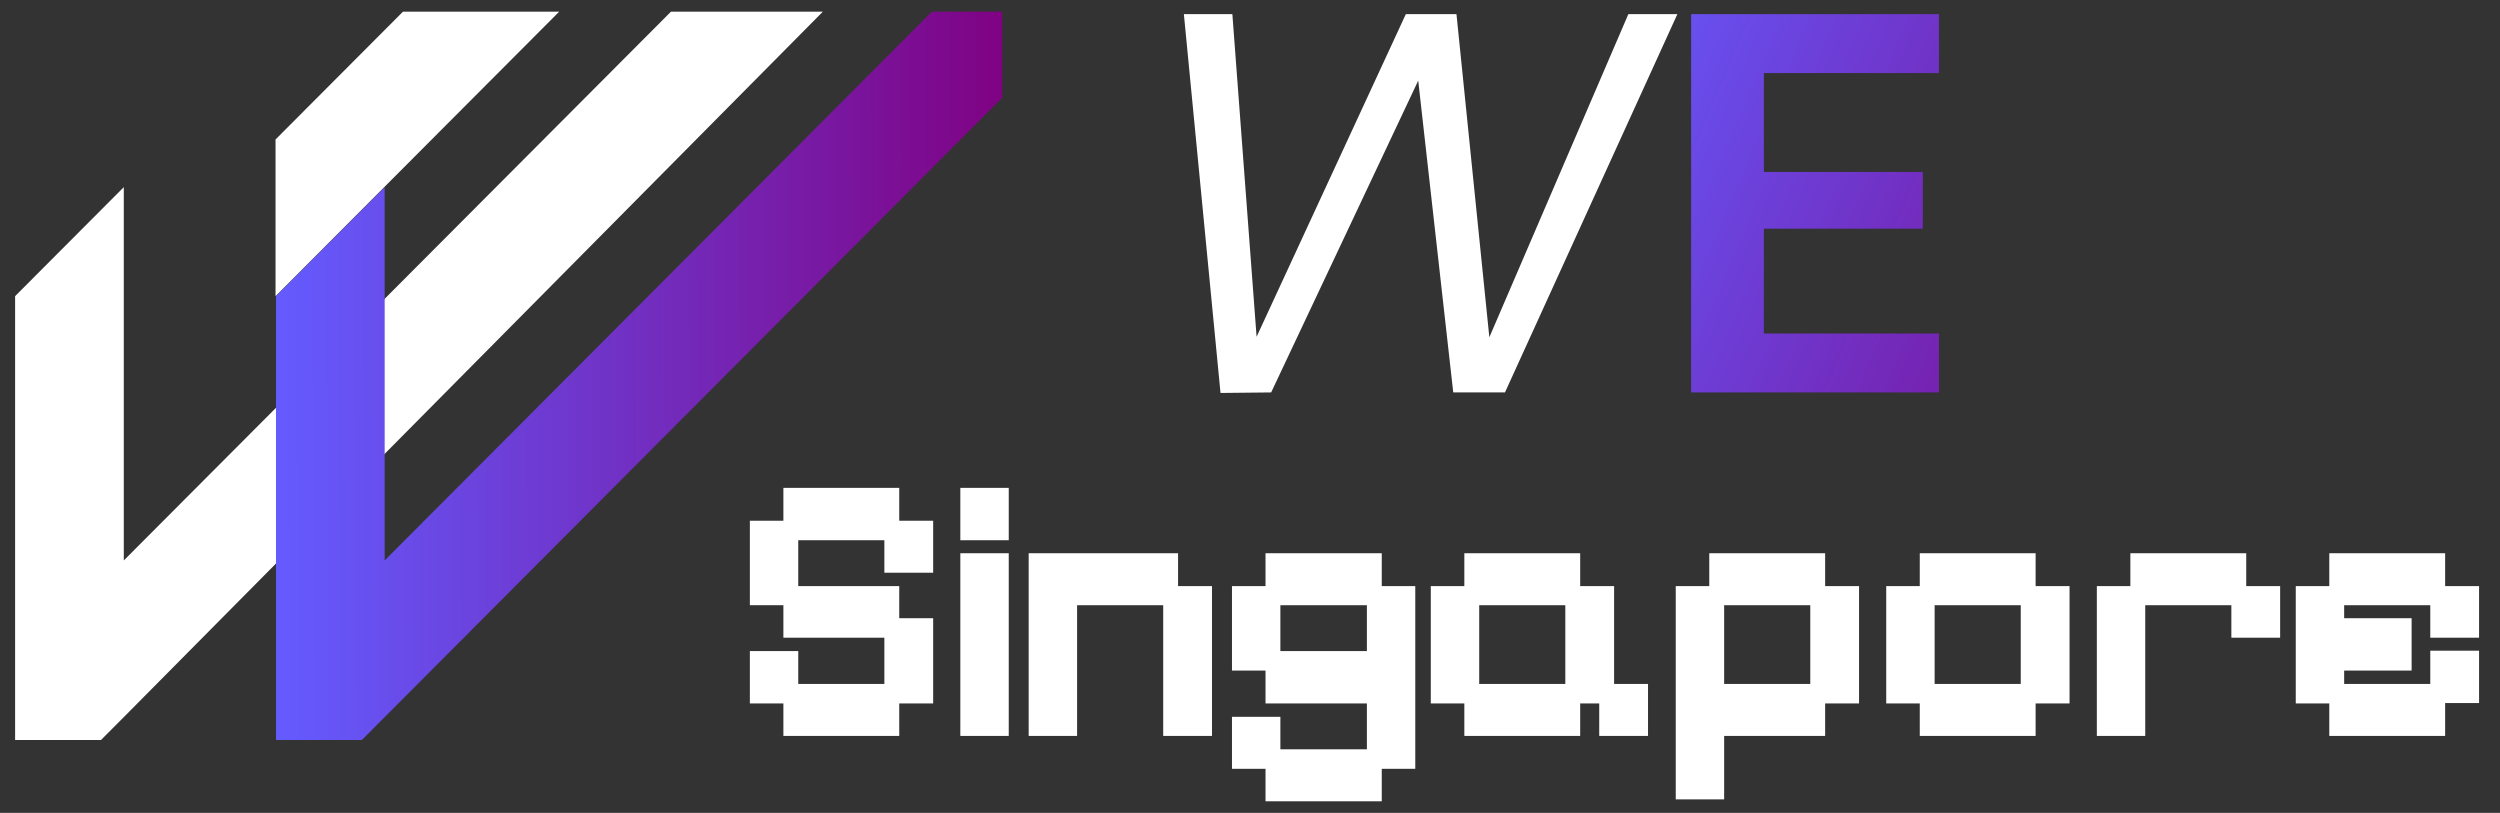 <svg width="163" height="53" viewBox="0 0 163 53" fill="none" xmlns="http://www.w3.org/2000/svg">
<rect x="0" y="0" width="163" height="53" fill="#333333" stroke="none"/>
<path d="M48.336 0.761H53.65L8.071 46.756L6.581 48.25H0.985V19.309L8.071 12.202V36.541L43.747 0.761H48.336Z" fill="white"/>
<path d="M65.345 0.761V6.373L25.08 46.756L23.59 48.25H17.994V19.309L25.08 12.202V36.541L60.756 0.761H65.345Z" fill="url(#paint0_linear_14132_11033)"/>
<path d="M36.459 0.761L25.05 12.202L17.965 19.309V9.094L25.05 1.988L26.274 0.761H36.459Z" fill="white"/>
<path d="M151.87 47.982V45.864H149.684V38.214H151.87V36.071H159.423V38.214H161.635V41.578H158.454V39.46H152.839V40.307H157.237V43.721H152.839V44.593H158.454V42.425H161.635V45.839H159.423V47.982H151.87Z" fill="white"/>
<path d="M136.714 47.982V38.214H138.9V36.071H146.454V38.214H148.665V41.578H145.485V39.46H139.869V47.982H136.714Z" fill="white"/>
<path d="M125.169 47.982V45.864H122.982V38.214H125.169V36.071H132.722V38.214H134.934V45.864H132.722V47.982H125.169ZM126.138 44.593H131.753V39.46H126.138V44.593Z" fill="white"/>
<path d="M109.259 52.119V38.214H111.445V36.071H118.999V38.214H121.21V45.864H118.999V47.982H112.414V52.119H109.259ZM112.414 44.593H118.03V39.46H112.414V44.593Z" fill="white"/>
<path d="M95.475 47.982V45.864H93.288V38.214H95.475V36.071H103.028V38.214H105.239V44.593H107.451V47.982H104.27V45.864H103.028V47.982H95.475ZM96.444 44.593H102.059V39.46H96.444V44.593Z" fill="white"/>
<path d="M82.512 52.244V50.126H80.325V46.736H83.481V48.855H89.121V45.864H82.512V43.721H80.325V38.214H82.512V36.071H90.09V38.214H92.276V50.126H90.09V52.244H82.512ZM83.481 42.45H89.121V39.46H83.481V42.45Z" fill="white"/>
<path d="M67.07 47.982V36.071H76.81V38.214H79.022V47.982H75.841V39.46H70.226V47.982H67.07Z" fill="white"/>
<path d="M62.614 47.982V36.071H65.77V47.982H62.614ZM62.614 35.223V31.809H65.77V35.223H62.614Z" fill="white"/>
<path d="M51.077 47.982V45.864H48.891V42.45H52.046V44.593H57.661V41.578H51.077V39.459H48.891V33.952H51.077V31.809H58.63V33.952H60.842V37.341H57.661V35.223H52.046V38.214H58.63V40.307H60.842V45.864H58.63V47.982H51.077Z" fill="white"/>
<path d="M110.262 25.586V0.923H126.42V4.763H115.004V11.211H125.366V14.91H115.004V21.745H126.42V25.586H110.262Z" fill="url(#paint1_linear_14132_11033)"/>
<path d="M79.577 25.621L77.189 0.923H80.35L81.93 21.957L91.66 0.923H94.962L97.105 21.992L106.168 0.923H109.364L98.124 25.586H94.752L92.468 5.257L82.879 25.586L79.577 25.621Z" fill="white"/>
<defs>
<linearGradient id="paint0_linear_14132_11033" x1="17.994" y1="12.588" x2="66.517" y2="12.409" gradientUnits="userSpaceOnUse">
<stop stop-color="#645BFF"/>
<stop offset="1" stop-color="#800080"/>
</linearGradient>
<linearGradient id="paint1_linear_14132_11033" x1="107.838" y1="-8.884" x2="153.088" y2="10.511" gradientUnits="userSpaceOnUse">
<stop stop-color="#645BFF"/>
<stop offset="1" stop-color="#800080"/>
</linearGradient>
</defs>
</svg>
